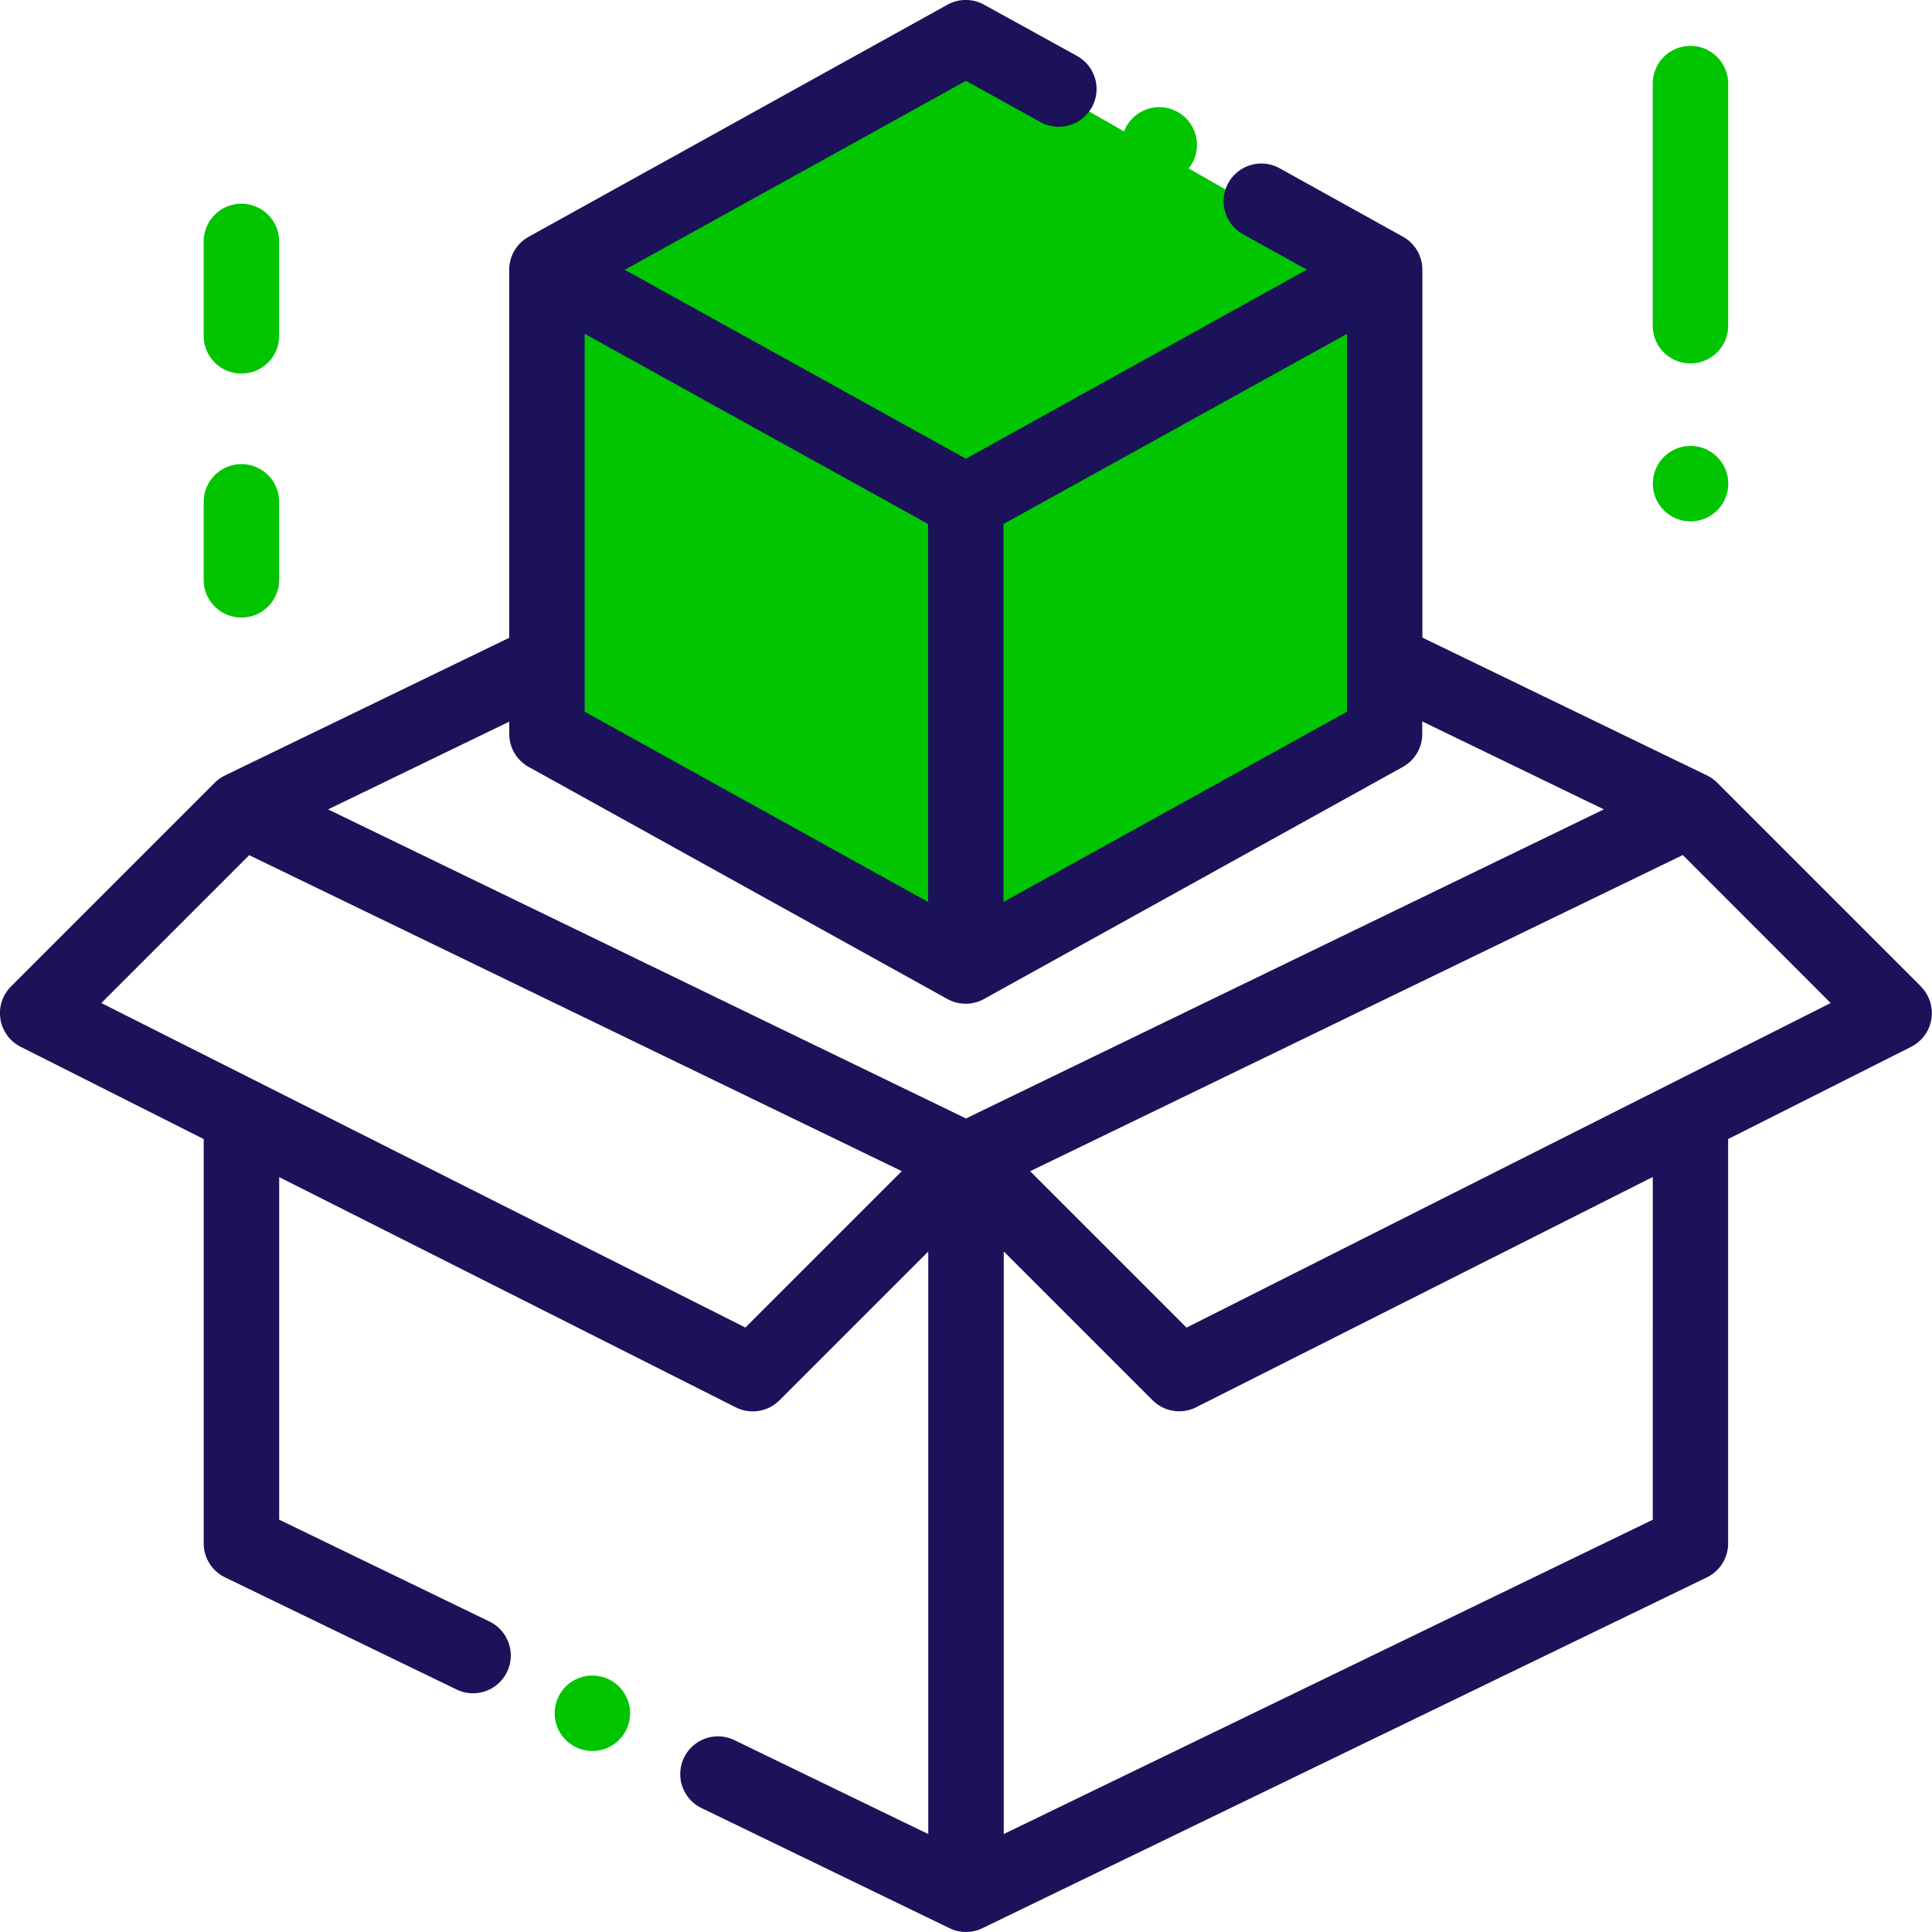 <svg xmlns="http://www.w3.org/2000/svg" width="73" height="73" viewBox="0 0 73 73">
  <g id="Group_1123" data-name="Group 1123" transform="translate(-729.197 -6102.5)">
    <path id="Path_34189" data-name="Path 34189" d="M10428.974,6081.855V6098.1l15.559,8.891,16.094-8.891v-16.937l-16.478-9.426-15.175,8.583Z" transform="translate(-9679 32)" fill="#01C501"/>
    <g id="pack" transform="translate(729.194 6102.499)">
      <g id="Group_1110" data-name="Group 1110" transform="translate(0.003 0)">
        <g id="Group_1109" data-name="Group 1109" transform="translate(0 0)">
          <path id="Path_34182" data-name="Path 34182" d="M72.585,37.274l-7.7-7.7A1.421,1.421,0,0,0,64.5,29.3h0L53.747,24.092v-13.9a1.426,1.426,0,0,0-.734-1.247l-4.684-2.6a1.426,1.426,0,0,0-1.384,2.493l2.436,1.352L36.5,17.333,23.611,10.195,36.5,3.056l2.818,1.558a1.426,1.426,0,0,0,1.38-2.5L37.185.178a1.426,1.426,0,0,0-1.381,0L19.978,8.948a1.426,1.426,0,0,0-.735,1.247V24.1L8.506,29.3h0a1.422,1.422,0,0,0-.387.274l-7.7,7.7a1.426,1.426,0,0,0,.366,2.281L7.7,43.04V58.315a1.426,1.426,0,0,0,.8,1.283l8.752,4.239A1.426,1.426,0,1,0,18.5,61.271l-7.948-3.85V44.477l17.252,8.7a1.426,1.426,0,0,0,1.65-.265l5.623-5.623V69.3l-7.293-3.533a1.426,1.426,0,1,0-1.243,2.566l9.339,4.524a1.428,1.428,0,0,0,1.244,0L64.5,59.6a1.426,1.426,0,0,0,.8-1.283V43.04l6.914-3.485a1.426,1.426,0,0,0,.366-2.281ZM37.921,19.8,50.9,12.615V26.892L37.921,34.08ZM22.094,12.615,35.069,19.8V34.08L22.094,26.892Zm6.073,37.547L3.831,37.9l5.587-5.587L34.077,44.253Zm8.335-7.9L12.4,30.584l6.845-3.316v.464a1.426,1.426,0,0,0,.735,1.247L35.8,37.748a1.426,1.426,0,0,0,1.382,0l15.826-8.769a1.426,1.426,0,0,0,.735-1.247V27.26l6.861,3.323Zm25.95,15.162L37.929,69.3V47.286l5.622,5.622a1.426,1.426,0,0,0,1.65.265l17.252-8.7Zm-17.615-7.26-5.909-5.909L63.587,32.309,69.175,37.9Z" transform="translate(-0.003 0)" fill="#1c1259"/>
        </g>
      </g>
      <g id="Group_1112" data-name="Group 1112" transform="translate(20.956 63.31)">
        <g id="Group_1111" data-name="Group 1111">
          <path id="Path_34183" data-name="Path 34183" d="M149.4,444.448a1.425,1.425,0,1,0,.418,1.008A1.431,1.431,0,0,0,149.4,444.448Z" transform="translate(-146.963 -444.03)" fill="#01C501"/>
        </g>
      </g>
      <g id="Group_1114" data-name="Group 1114" transform="translate(42.378 4.049)">
        <g id="Group_1113" data-name="Group 1113">
          <path id="Path_34184" data-name="Path 34184" d="M299.637,28.817a1.425,1.425,0,1,0,.418,1.008A1.436,1.436,0,0,0,299.637,28.817Z" transform="translate(-297.203 -28.399)" fill="#01C501"/>
        </g>
      </g>
      <g id="Group_1116" data-name="Group 1116" transform="translate(62.453 1.735)">
        <g id="Group_1115" data-name="Group 1115">
          <path id="Path_34185" data-name="Path 34185" d="M439.429,12.168A1.426,1.426,0,0,0,438,13.594V22.74a1.426,1.426,0,1,0,2.852,0V13.594A1.426,1.426,0,0,0,439.429,12.168Z" transform="translate(-438.003 -12.168)" fill="#01C501"/>
        </g>
      </g>
      <g id="Group_1118" data-name="Group 1118" transform="translate(62.453 16.849)">
        <g id="Group_1117" data-name="Group 1117">
          <path id="Path_34186" data-name="Path 34186" d="M440.437,118.588a1.425,1.425,0,1,0,.418,1.008A1.43,1.43,0,0,0,440.437,118.588Z" transform="translate(-438.003 -118.17)" fill="#01C501"/>
        </g>
      </g>
      <g id="Group_1120" data-name="Group 1120" transform="translate(7.702 7.698)">
        <g id="Group_1119" data-name="Group 1119">
          <path id="Path_34187" data-name="Path 34187" d="M55.429,53.986A1.426,1.426,0,0,0,54,55.412v3.566a1.426,1.426,0,0,0,2.852,0V55.412A1.426,1.426,0,0,0,55.429,53.986Z" transform="translate(-54.003 -53.986)" fill="#01C501"/>
        </g>
      </g>
      <g id="Group_1122" data-name="Group 1122" transform="translate(7.702 17.538)">
        <g id="Group_1121" data-name="Group 1121">
          <path id="Path_34188" data-name="Path 34188" d="M55.429,123A1.426,1.426,0,0,0,54,124.426v2.945a1.426,1.426,0,1,0,2.852,0v-2.945A1.426,1.426,0,0,0,55.429,123Z" transform="translate(-54.003 -123)" fill="#01C501"/>
        </g>
      </g>
    </g>
  </g>
</svg>
